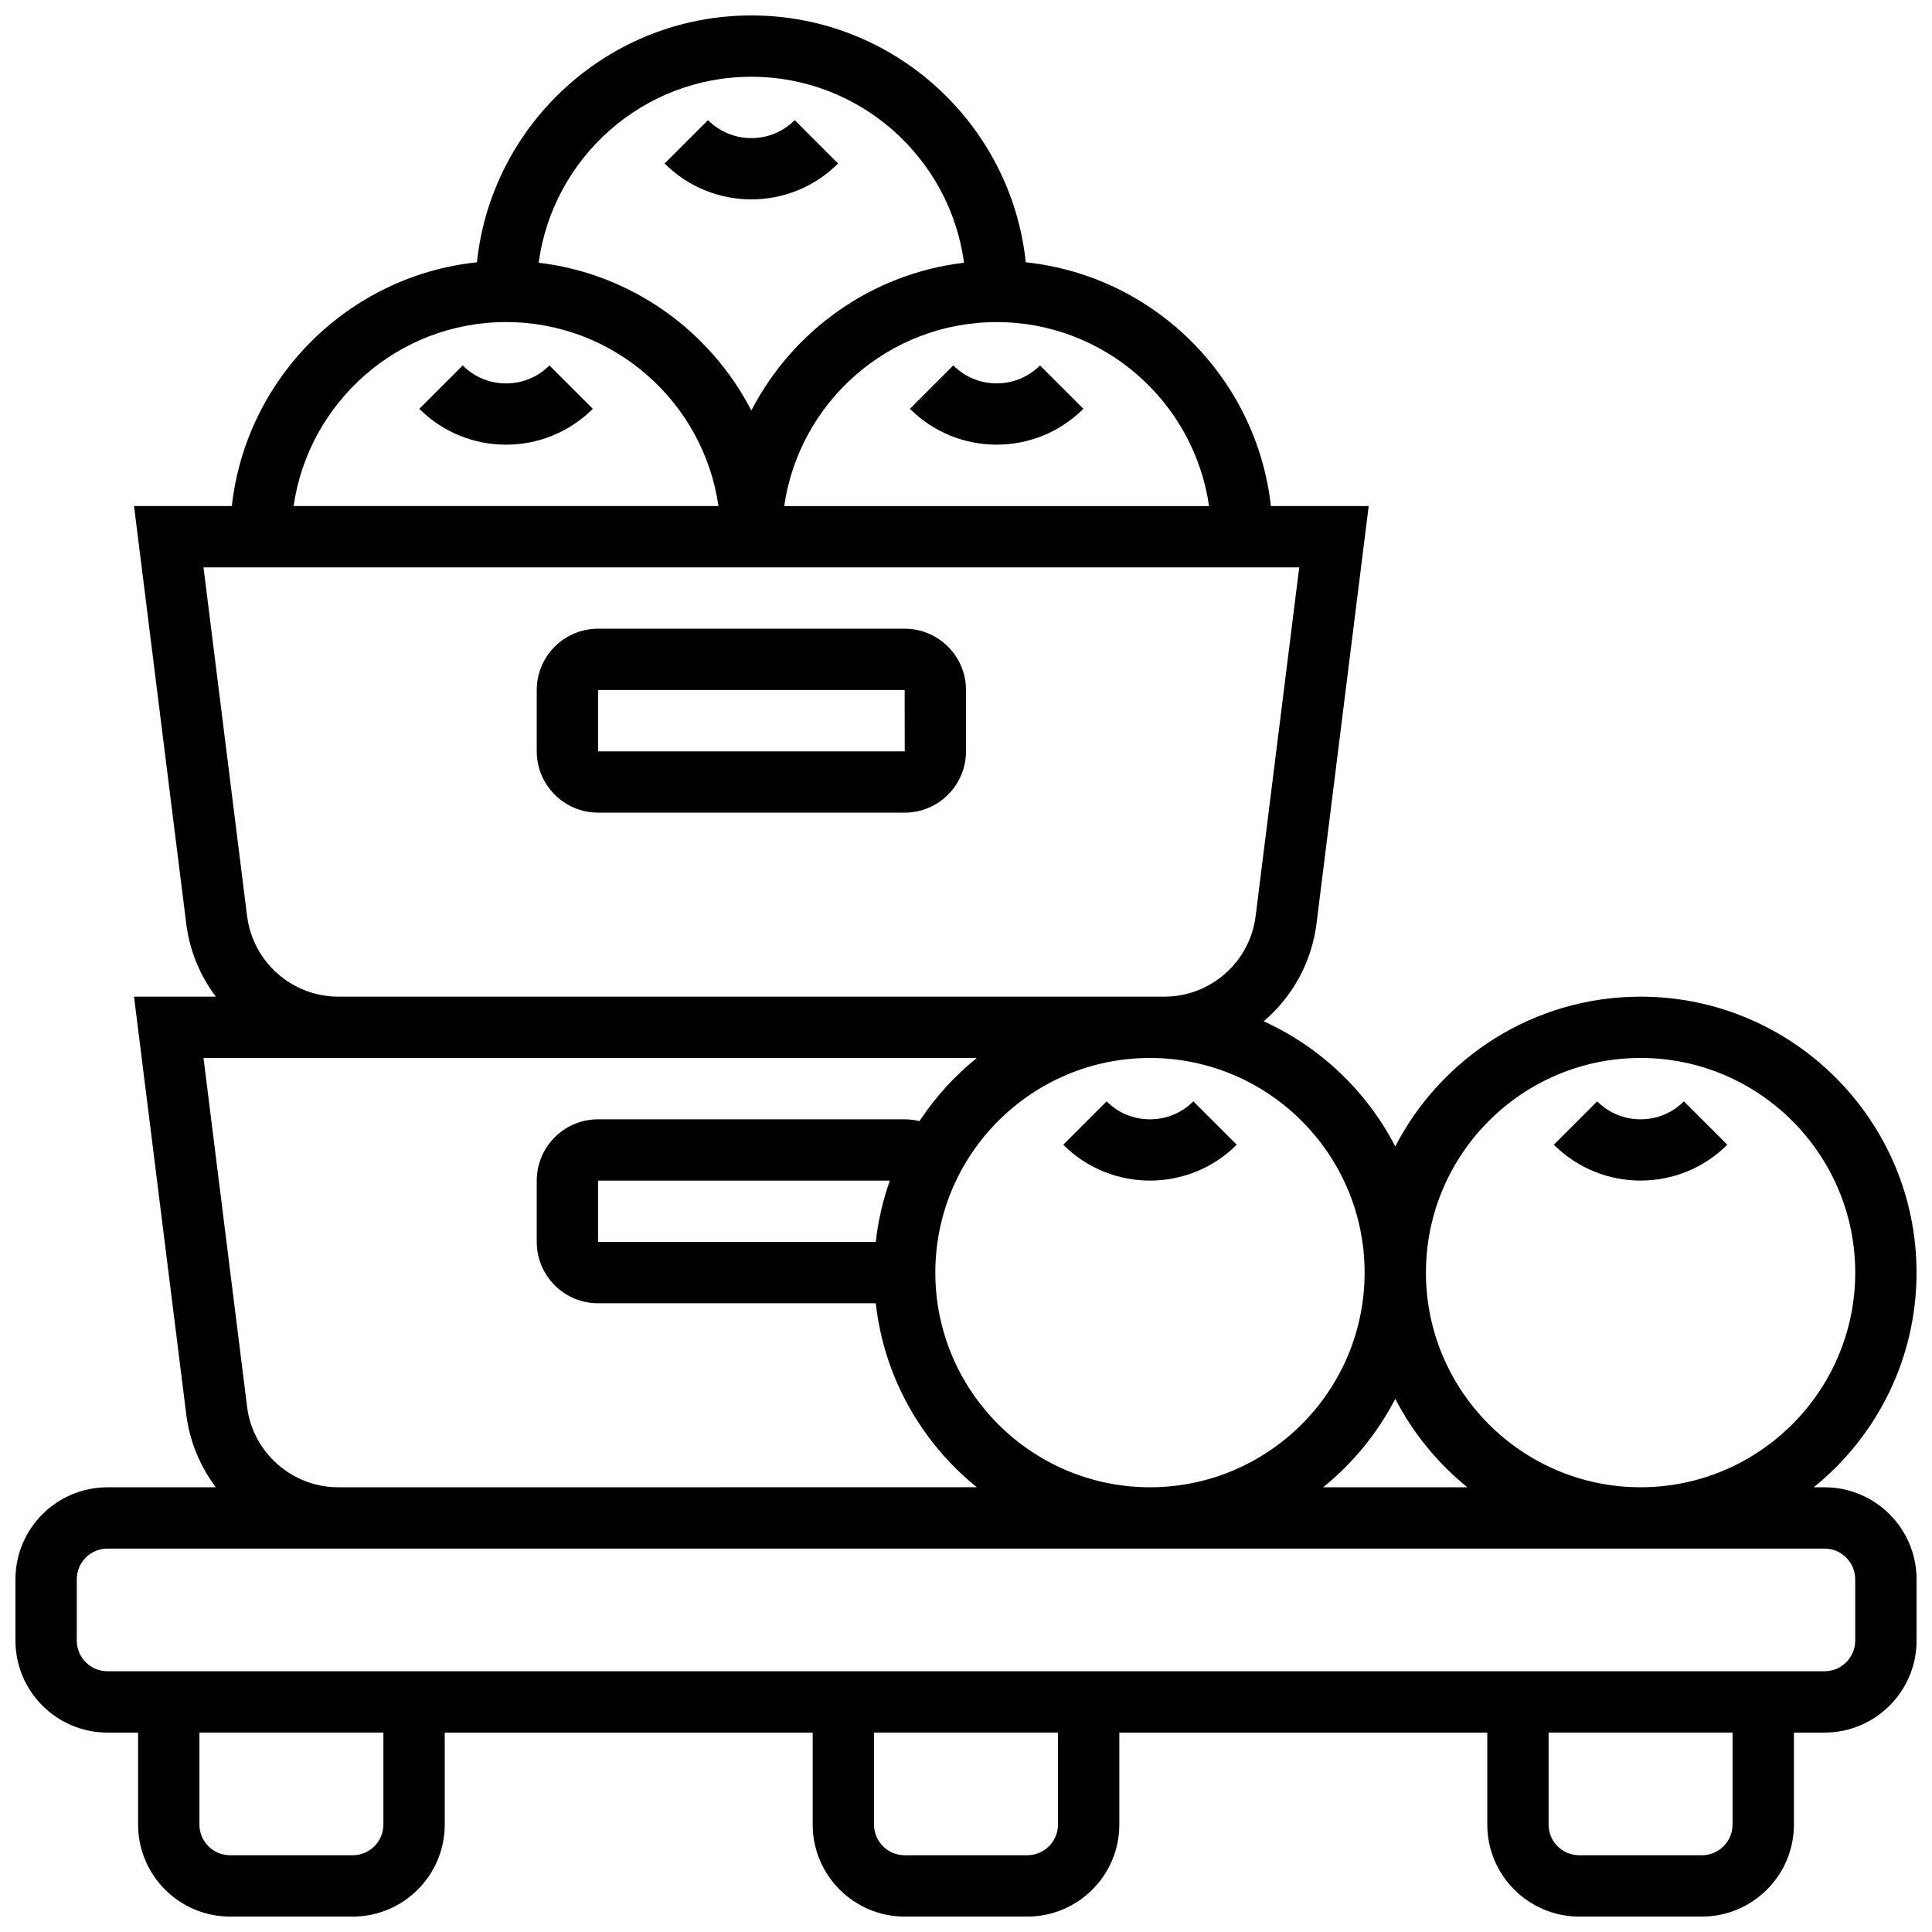 <?xml version="1.0" encoding="UTF-8"?>
<!-- Uploaded to: SVG Repo, www.svgrepo.com, Generator: SVG Repo Mixer Tools -->
<svg width="800px" height="800px" version="1.1" viewBox="144 144 512 512" xmlns="http://www.w3.org/2000/svg">
 <defs>
  <clipPath id="a">
   <path d="m148.09 148.09h503.81v503.81h-503.81z"/>
  </clipPath>
 </defs>
 <g clip-path="url(#a)">
  <path d="m627.53 538.14h-2.859c16.594-13.418 27.234-33.926 27.234-56.883 0-40.324-32.809-73.133-73.133-73.133-28.281 0-52.844 16.145-65.008 39.695-7.543-14.602-19.855-26.348-34.867-33.168 7.496-6.391 12.688-15.469 13.988-25.863l13.832-110.68h-25.918c-3.777-33.98-30.918-61.012-64.957-64.598-3.867-36.715-35.004-65.418-72.723-65.418s-68.855 28.703-72.723 65.418c-34.039 3.586-61.18 30.617-64.957 64.598h-25.918l13.836 110.68c0.906 7.238 3.703 13.836 7.844 19.34h-21.68l13.836 110.68c0.906 7.238 3.703 13.836 7.844 19.34h-28.727c-13.441 0-24.379 10.934-24.379 24.379v16.25c0 13.441 10.934 24.379 24.379 24.379h8.125v24.379c0 13.441 10.938 24.379 24.379 24.379h32.504c13.441 0 24.379-10.938 24.379-24.379v-24.379h97.512v24.379c0 13.441 10.938 24.379 24.379 24.379h32.504c13.441 0 24.379-10.938 24.379-24.379v-24.379h97.512v24.379c0 13.441 10.938 24.379 24.379 24.379h32.504c13.441 0 24.379-10.938 24.379-24.379v-24.379h8.125c13.441 0 24.379-10.934 24.379-24.379v-16.25c-0.008-13.445-10.941-24.379-24.383-24.379zm-48.758-113.77c31.363 0 56.883 25.516 56.883 56.883 0 31.363-25.516 56.883-56.883 56.883-31.363 0-56.883-25.516-56.883-56.883 0-31.363 25.52-56.883 56.883-56.883zm-45.895 113.77h-38.223c7.887-6.375 14.418-14.359 19.109-23.441 4.691 9.082 11.223 17.062 19.113 23.441zm-27.238-56.883c0 31.363-25.516 56.883-56.883 56.883-31.363 0-56.883-25.516-56.883-56.883 0-31.363 25.516-56.883 56.883-56.883 31.363 0 56.883 25.52 56.883 56.883zm-203.15-8.125v-16.25l77.328-0.008c-1.836 5.18-3.106 10.621-3.734 16.258zm161.93-195.02h-112.59c3.957-27.527 27.688-48.754 56.293-48.754 28.605-0.004 52.336 21.227 56.293 48.754zm-121.3-113.77c28.789 0 52.633 21.5 56.359 49.285-24.582 2.91-45.457 18.055-56.359 39.164-10.902-21.109-31.777-36.254-56.359-39.164 3.727-27.781 27.57-49.285 56.359-49.285zm-65.008 65.008c28.605 0 52.336 21.227 56.293 48.754l-112.59 0.004c3.957-27.527 27.688-48.758 56.293-48.758zm-68.629 157.42-11.551-92.41h290.38l-11.551 92.41c-1.523 12.176-11.922 21.355-24.191 21.355h-218.89c-12.266 0-22.668-9.18-24.188-21.355zm0 130.02-11.551-92.41h204.93c-5.883 4.754-11.012 10.402-15.188 16.73-1.27-0.316-2.586-0.48-3.922-0.48h-81.258c-8.961 0-16.25 7.293-16.25 16.25v16.25c0 8.961 7.293 16.25 16.25 16.25h73.598c2.184 19.637 12.164 36.945 26.773 48.754l-169.2 0.012c-12.27 0-22.668-9.18-24.188-21.355zm36.125 110.74c0 4.481-3.644 8.125-8.125 8.125h-32.504c-4.481 0-8.125-3.644-8.125-8.125v-24.379h48.754zm178.77 0c0 4.481-3.644 8.125-8.125 8.125h-32.504c-4.481 0-8.125-3.644-8.125-8.125v-24.379h48.754zm178.77 0c0 4.481-3.644 8.125-8.125 8.125h-32.504c-4.481 0-8.125-3.644-8.125-8.125v-24.379h48.754zm32.504-48.758c0 4.481-3.644 8.125-8.125 8.125h-455.05c-4.481 0-8.125-3.644-8.125-8.125v-16.25c0-4.481 3.644-8.125 8.125-8.125h61.199l215.08-0.004h178.77c4.481 0 8.125 3.644 8.125 8.125z"/>
 </g>
 <path d="m383.75 310.61h-81.258c-8.961 0-16.25 7.293-16.25 16.25v16.25c0 8.961 7.293 16.25 16.25 16.25h81.258c8.961 0 16.25-7.293 16.25-16.25v-16.25c0.004-8.961-7.289-16.25-16.25-16.25zm0 32.504h-81.258v-16.25h81.258l0.012 16.25h-0.012z"/>
 <path d="m366.1 187.33-11.492-11.492c-3.07 3.07-7.152 4.762-11.492 4.762-4.34 0-8.422-1.691-11.492-4.762l-11.492 11.492c6.336 6.336 14.66 9.504 22.984 9.504 8.324 0.004 16.648-3.164 22.984-9.504z"/>
 <path d="m278.11 245.61c-4.34 0-8.422-1.691-11.492-4.762l-11.492 11.492c6.336 6.336 14.66 9.504 22.984 9.504s16.648-3.168 22.984-9.504l-11.492-11.492c-3.07 3.07-7.152 4.762-11.492 4.762z"/>
 <path d="m396.63 240.84-11.492 11.492c6.336 6.336 14.66 9.504 22.984 9.504s16.648-3.168 22.984-9.504l-11.492-11.492c-3.07 3.07-7.152 4.762-11.492 4.762-4.344 0-8.422-1.691-11.492-4.762z"/>
 <path d="m601.75 447.36-11.492-11.492c-3.07 3.07-7.152 4.762-11.492 4.762-4.34 0-8.422-1.691-11.492-4.762l-11.492 11.492c6.336 6.336 14.66 9.504 22.984 9.504s16.648-3.168 22.984-9.504z"/>
 <path d="m437.26 435.87-11.492 11.492c6.336 6.336 14.66 9.504 22.984 9.504 8.324 0 16.648-3.168 22.984-9.504l-11.492-11.492c-3.07 3.07-7.152 4.762-11.492 4.762s-8.422-1.691-11.492-4.762z"/>
</svg>
